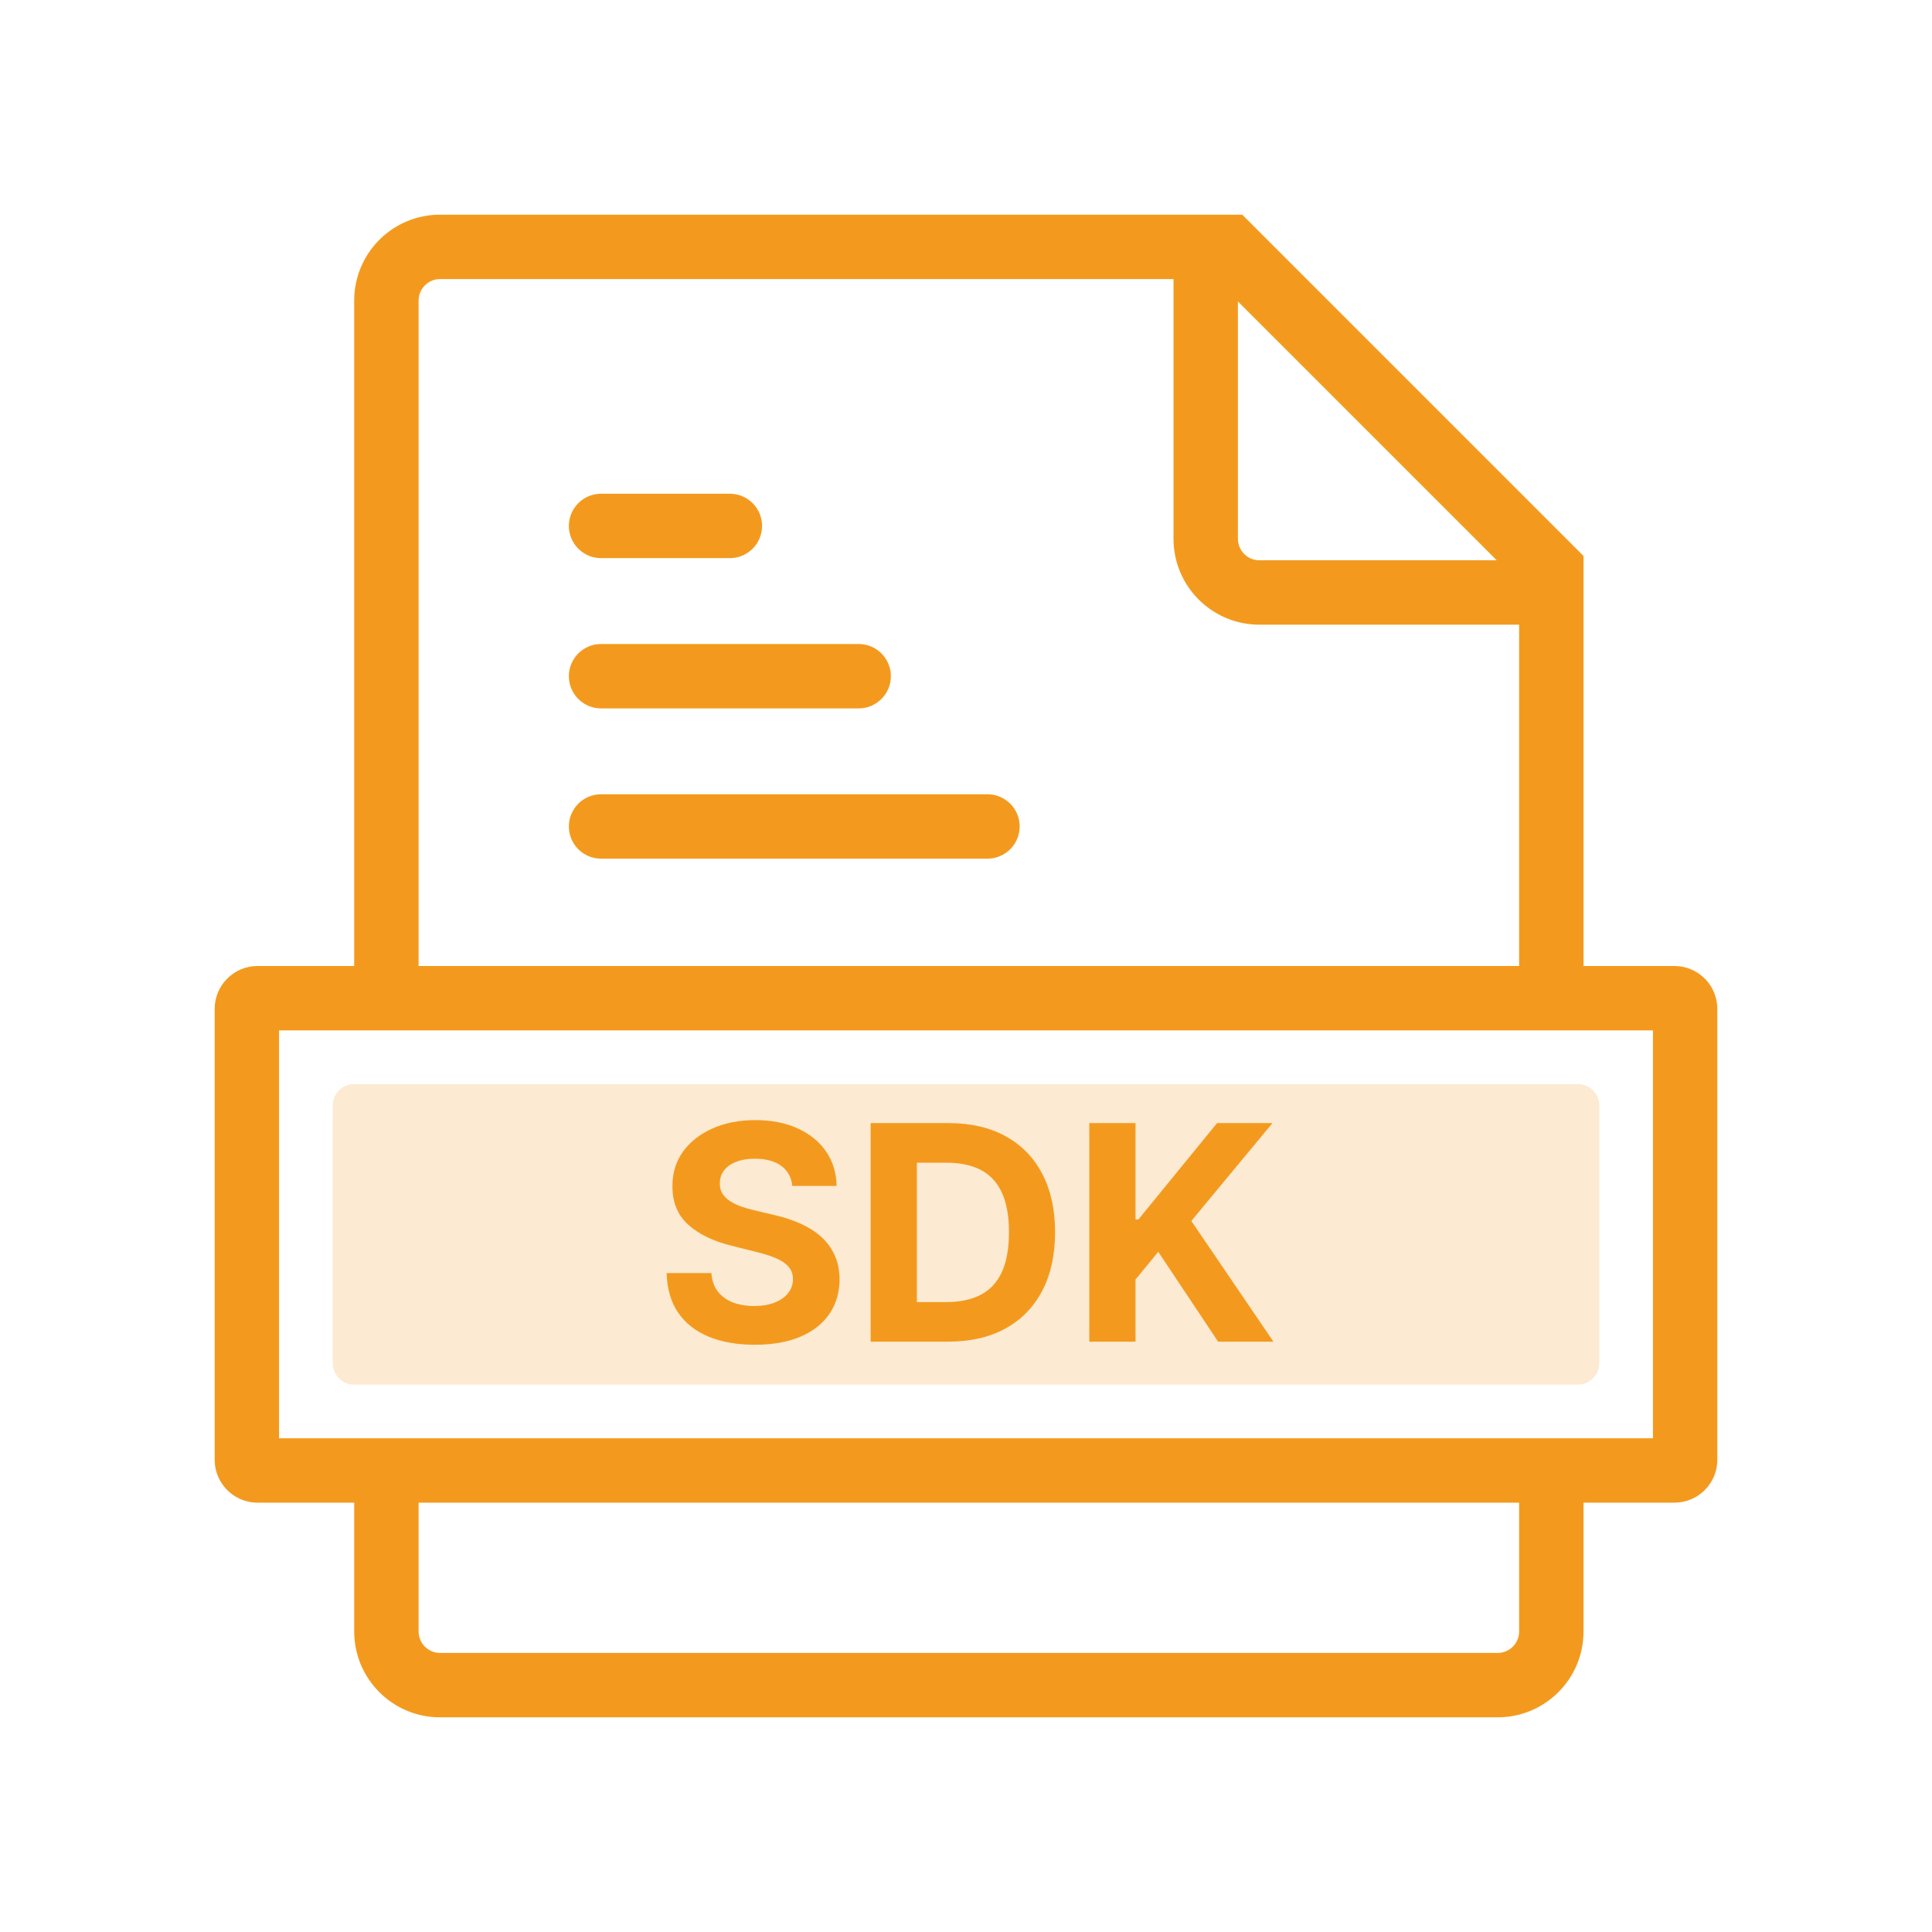 <svg width="180" height="180" viewBox="0 0 180 180" fill="none" xmlns="http://www.w3.org/2000/svg">
<path opacity="0.2" d="M31 103C31 101.895 31.895 101 33 101H147C148.105 101 149 101.895 149 103V127C149 128.105 148.105 129 147 129H33C31.895 129 31 128.105 31 127V103Z" fill="#F39A1E"/>
<path d="M147.533 51.8V90H156C158.209 90 160 91.791 160 94V136C160 138.209 158.209 140 156 140H147.533V152L147.522 152.412C147.315 156.502 144.036 159.782 139.945 159.989L139.533 160H41L40.588 159.989C36.498 159.782 33.218 156.502 33.011 152.412L33 152V140H24L23.794 139.995C21.681 139.888 20 138.14 20 136V94C20 91.791 21.791 90 24 90H33V28C33 23.72 36.361 20.225 40.588 20.011L41 20H115.733L147.533 51.8ZM39 152C39 153.105 39.895 154 41 154H139.533C140.638 154 141.533 153.105 141.533 152V140H39V152ZM26 134H154V96H26V134ZM70.366 104.358C71.878 104.358 73.197 104.617 74.324 105.134C75.457 105.651 76.339 106.37 76.969 107.291C77.599 108.212 77.924 109.28 77.943 110.493H73.816C73.737 109.691 73.396 109.068 72.793 108.624C72.19 108.18 71.371 107.957 70.337 107.957C69.634 107.957 69.04 108.057 68.557 108.256C68.073 108.448 67.702 108.717 67.443 109.062C67.192 109.406 67.065 109.797 67.065 110.234C67.052 110.599 67.128 110.917 67.294 111.188C67.466 111.46 67.702 111.696 68 111.895C68.298 112.087 68.643 112.257 69.034 112.402C69.425 112.542 69.843 112.66 70.287 112.76L72.116 113.197C73.004 113.396 73.82 113.662 74.562 113.993C75.305 114.325 75.948 114.732 76.491 115.216C77.035 115.7 77.456 116.27 77.754 116.926C78.059 117.582 78.215 118.335 78.222 119.184C78.215 120.43 77.896 121.51 77.267 122.425C76.644 123.333 75.742 124.039 74.562 124.543C73.389 125.04 71.974 125.288 70.316 125.288C68.673 125.288 67.241 125.036 66.022 124.532C64.809 124.029 63.861 123.283 63.178 122.296C62.502 121.302 62.146 120.071 62.113 118.606H66.28C66.327 119.289 66.522 119.859 66.866 120.316C67.218 120.767 67.685 121.109 68.269 121.341C68.858 121.566 69.524 121.679 70.267 121.679C70.996 121.679 71.629 121.572 72.166 121.36C72.71 121.148 73.13 120.853 73.429 120.476C73.727 120.098 73.876 119.663 73.876 119.173C73.876 118.716 73.74 118.331 73.469 118.02C73.204 117.708 72.813 117.443 72.296 117.225C71.785 117.006 71.158 116.807 70.416 116.628L68.199 116.071C66.482 115.654 65.126 115.001 64.132 114.112C63.138 113.224 62.644 112.027 62.65 110.522C62.644 109.29 62.972 108.212 63.635 107.291C64.304 106.37 65.223 105.651 66.39 105.134C67.556 104.617 68.882 104.358 70.366 104.358ZM88.395 104.637C90.444 104.637 92.207 105.044 93.686 105.859C95.164 106.668 96.301 107.832 97.097 109.35C97.899 110.867 98.3 112.684 98.3 114.798C98.3 116.919 97.899 118.742 97.097 120.267C96.301 121.791 95.157 122.962 93.666 123.777C92.181 124.593 90.404 125 88.336 125H81.117V104.637H88.395ZM105.794 113.615H106.062L113.391 104.637H118.551L110.994 113.754L118.641 125H113.49L107.912 116.628L105.794 119.213V125H101.488V104.637H105.794V113.615ZM85.423 121.311H88.157C89.43 121.311 90.501 121.086 91.369 120.635C92.244 120.177 92.9 119.471 93.338 118.517C93.782 117.555 94.004 116.316 94.004 114.798C94.004 113.293 93.782 112.064 93.338 111.109C92.9 110.155 92.247 109.452 91.379 109.001C90.511 108.55 89.44 108.325 88.167 108.325H85.423V121.311ZM41 26C39.895 26 39 26.895 39 28V90H141.533V58.2H117.333L116.921 58.19C112.831 57.982 109.551 54.702 109.344 50.611L109.333 50.2V26H41ZM92.154 74.004C93.739 74.084 95 75.395 95 77C95 78.605 93.739 79.916 92.154 79.996L92 80H56C54.343 80 53 78.657 53 77C53 75.343 54.343 74 56 74H92L92.154 74.004ZM80.154 60.004C81.739 60.084 83 61.395 83 63C83 64.605 81.739 65.916 80.154 65.996L80 66H56C54.343 66 53 64.657 53 63C53 61.343 54.343 60 56 60H80L80.154 60.004ZM115.333 50.2C115.333 51.304 116.229 52.2 117.333 52.2H139.447L115.333 28.085V50.2ZM68.154 46.004C69.739 46.084 71 47.395 71 49C71 50.605 69.739 51.916 68.154 51.996L68 52H56C54.343 52 53 50.657 53 49C53 47.343 54.343 46 56 46H68L68.154 46.004Z" fill="#F39A1E"/>
</svg>

